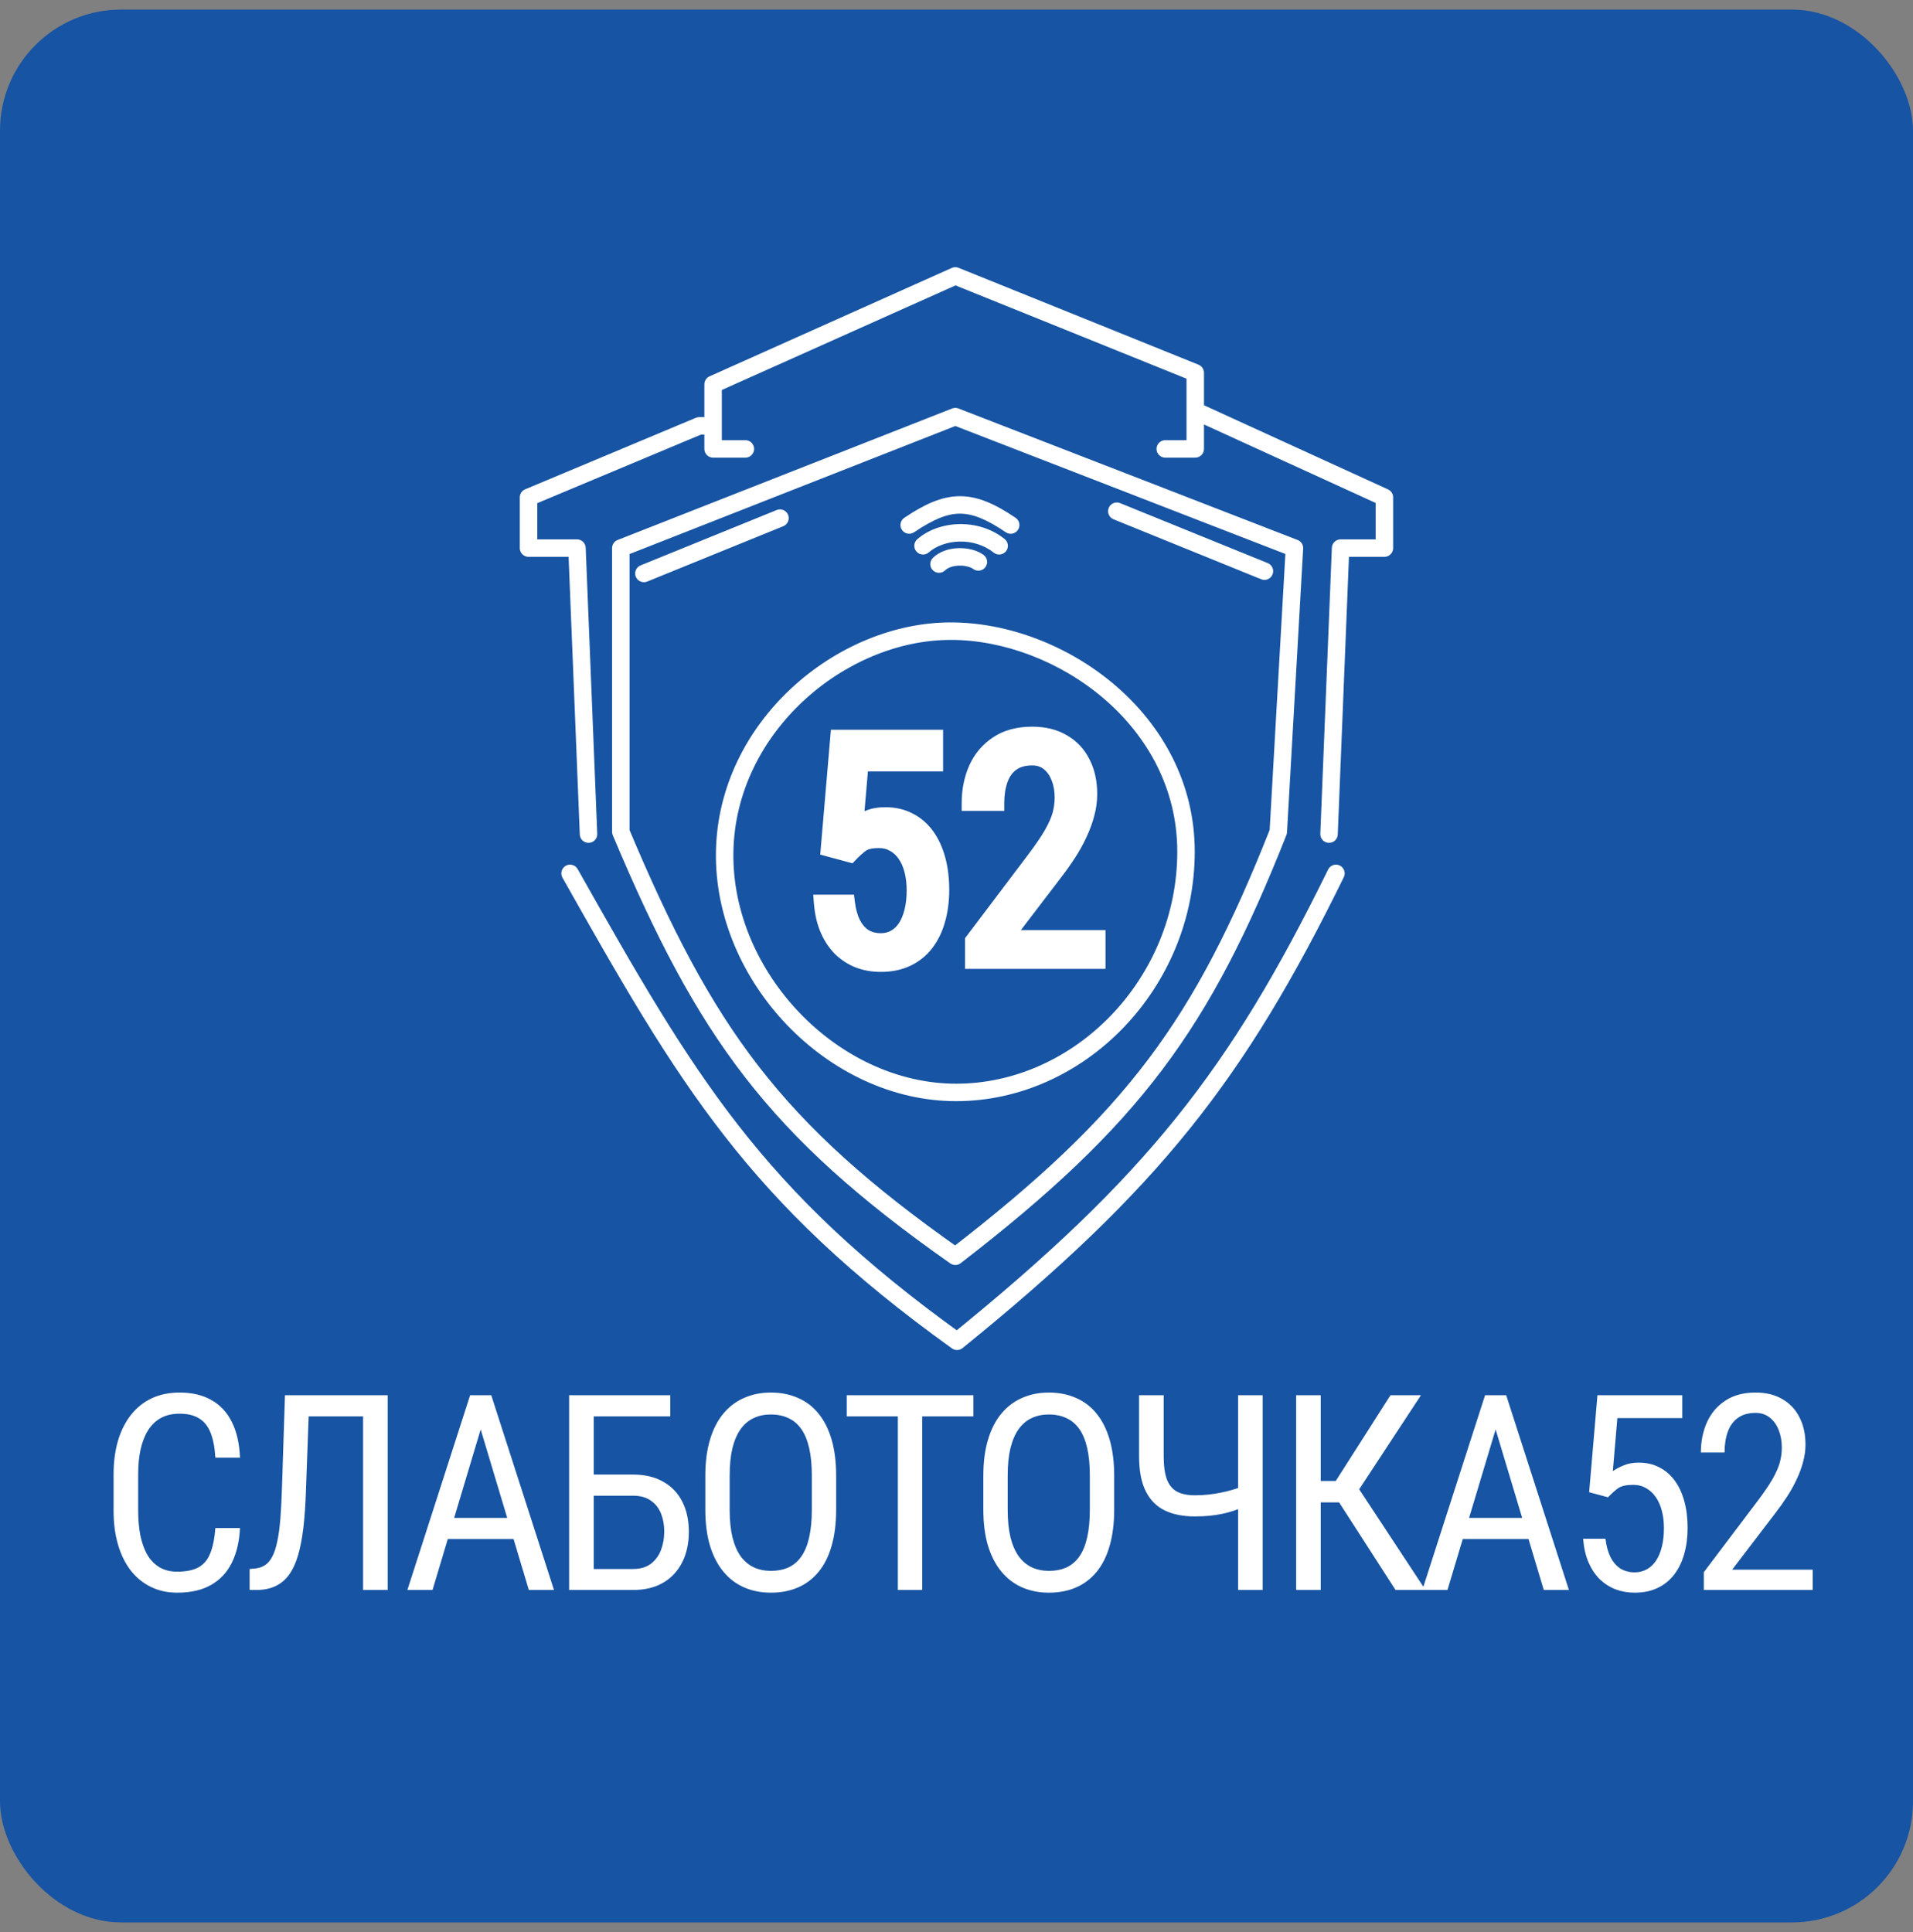 <?xml version="1.0" encoding="UTF-8"?> <svg xmlns="http://www.w3.org/2000/svg" width="100" height="101" viewBox="0 0 100 101" fill="none"><rect x="0" y="0" width="100" height="101" fill="#808080" stroke="none"/><rect y="0.5" width="100" height="100" rx="6.329" fill="#1754A3"></rect><path d="M30.308 43.625C30.318 43.877 30.531 44.073 30.783 44.063C31.035 44.053 31.231 43.841 31.22 43.589L30.308 43.625ZM30.161 28.654L30.617 28.635C30.608 28.39 30.406 28.197 30.161 28.197V28.654ZM27.629 28.654H27.172C27.172 28.906 27.377 29.11 27.629 29.11V28.654ZM27.629 26.001L27.453 25.58C27.283 25.651 27.172 25.817 27.172 26.001H27.629ZM36.553 22.262V21.806C36.492 21.806 36.432 21.818 36.376 21.841L36.553 22.262ZM37.276 23.468H36.82C36.82 23.72 37.024 23.925 37.276 23.925V23.468ZM38.965 23.925C39.217 23.925 39.421 23.72 39.421 23.468C39.421 23.216 39.217 23.012 38.965 23.012V23.925ZM37.276 20.092L37.09 19.675C36.925 19.748 36.82 19.912 36.82 20.092H37.276ZM49.938 14.424L50.109 14.001C49.994 13.954 49.865 13.956 49.752 14.007L49.938 14.424ZM62.48 19.489H62.937C62.937 19.303 62.824 19.135 62.651 19.065L62.48 19.489ZM62.48 23.468V23.925C62.732 23.925 62.937 23.72 62.937 23.468H62.48ZM60.912 23.012C60.66 23.012 60.456 23.216 60.456 23.468C60.456 23.72 60.66 23.925 60.912 23.925V23.012ZM72.368 26.001H72.825C72.825 25.822 72.721 25.66 72.558 25.585L72.368 26.001ZM72.368 28.654V29.11C72.621 29.11 72.825 28.906 72.825 28.654H72.368ZM70.077 28.654V28.197C69.832 28.197 69.631 28.39 69.621 28.635L70.077 28.654ZM69.018 43.589C69.008 43.841 69.204 44.053 69.456 44.063C69.708 44.073 69.92 43.877 69.93 43.625L69.018 43.589ZM70.246 45.858C70.357 45.632 70.263 45.358 70.037 45.247C69.811 45.136 69.537 45.23 69.426 45.456L70.246 45.858ZM50.028 70.12L49.762 70.491C49.929 70.611 50.156 70.604 50.316 70.475L50.028 70.12ZM30.197 45.433C30.073 45.213 29.795 45.136 29.576 45.259C29.356 45.383 29.278 45.662 29.402 45.881L30.197 45.433ZM49.938 21.78L50.103 21.354C49.997 21.313 49.878 21.313 49.771 21.355L49.938 21.78ZM32.453 28.654L32.286 28.229C32.111 28.297 31.996 28.466 31.996 28.654H32.453ZM32.453 43.486H31.996C31.996 43.547 32.008 43.608 32.032 43.663L32.453 43.486ZM49.938 65.675L49.676 66.049C49.84 66.164 50.059 66.159 50.217 66.037L49.938 65.675ZM66.821 43.486L67.246 43.654C67.264 43.609 67.274 43.561 67.277 43.512L66.821 43.486ZM67.665 28.654L68.121 28.68C68.132 28.482 68.015 28.3 67.83 28.228L67.665 28.654ZM33.486 29.557C33.253 29.652 33.141 29.919 33.236 30.152C33.331 30.386 33.597 30.498 33.831 30.403L33.486 29.557ZM40.945 27.509C41.179 27.414 41.291 27.148 41.196 26.914C41.101 26.68 40.835 26.568 40.601 26.663L40.945 27.509ZM58.552 26.301C58.318 26.206 58.052 26.319 57.957 26.552C57.862 26.786 57.974 27.052 58.208 27.147L58.552 26.301ZM65.926 30.282C66.159 30.377 66.426 30.265 66.521 30.031C66.616 29.798 66.503 29.532 66.269 29.437L65.926 30.282ZM48.768 29.162C48.587 29.337 48.583 29.626 48.758 29.807C48.934 29.988 49.223 29.992 49.404 29.817L48.768 29.162ZM50.871 29.743C51.073 29.894 51.359 29.852 51.51 29.651C51.661 29.449 51.62 29.163 51.418 29.012L50.871 29.743ZM47.949 28.19C47.76 28.356 47.74 28.644 47.907 28.834C48.073 29.024 48.361 29.043 48.551 28.877L47.949 28.19ZM51.944 28.89C52.141 29.047 52.429 29.015 52.586 28.819C52.744 28.622 52.712 28.334 52.515 28.177L51.944 28.89ZM47.272 27.069C47.063 27.209 47.007 27.493 47.148 27.702C47.288 27.911 47.572 27.967 47.781 27.827L47.272 27.069ZM52.576 27.825C52.785 27.967 53.069 27.913 53.21 27.704C53.352 27.495 53.298 27.212 53.089 27.07L52.576 27.825ZM37.881 44.52L38.338 44.528L37.881 44.52ZM31.22 43.589L30.617 28.635L29.705 28.672L30.308 43.625L31.22 43.589ZM30.161 28.197H27.629V29.11H30.161V28.197ZM28.085 28.654V26.001H27.172V28.654H28.085ZM27.805 26.422L36.729 22.683L36.376 21.841L27.453 25.58L27.805 26.422ZM36.553 22.719H37.276V21.806H36.553V22.719ZM36.82 22.262V23.468H37.733V22.262H36.82ZM37.276 23.925H38.965V23.012H37.276V23.925ZM37.733 22.262V20.092H36.82V22.262H37.733ZM37.463 20.508L50.125 14.841L49.752 14.007L37.09 19.675L37.463 20.508ZM49.767 14.847L62.309 19.912L62.651 19.065L50.109 14.001L49.767 14.847ZM62.48 23.012H60.912V23.925H62.48V23.012ZM62.023 19.489V21.479H62.937V19.489H62.023ZM62.023 21.479V23.468H62.937V21.479H62.023ZM62.29 21.894L72.179 26.416L72.558 25.585L62.67 21.063L62.29 21.894ZM71.912 26.001V28.654H72.825V26.001H71.912ZM72.368 28.197H70.077V29.11H72.368V28.197ZM69.621 28.635L69.018 43.589L69.93 43.625L70.533 28.672L69.621 28.635ZM69.426 45.456C64.291 55.926 59.93 61.51 49.741 69.765L50.316 70.475C60.603 62.139 65.05 56.452 70.246 45.858L69.426 45.456ZM50.294 69.749C39.79 62.203 36.318 56.296 30.197 45.433L29.402 45.881C35.54 56.775 39.092 62.825 49.762 70.491L50.294 69.749ZM49.771 21.355L32.286 28.229L32.62 29.078L50.105 22.205L49.771 21.355ZM31.996 28.654V43.486H32.909V28.654H31.996ZM32.032 43.663C34.243 48.919 36.259 52.842 38.928 56.291C41.598 59.743 44.906 62.7 49.676 66.049L50.201 65.302C45.476 61.985 42.246 59.088 39.65 55.733C37.052 52.375 35.072 48.536 32.873 43.309L32.032 43.663ZM50.217 66.037C54.902 62.424 58.163 59.36 60.755 55.924C63.346 52.486 65.251 48.697 67.246 43.654L66.397 43.319C64.417 48.322 62.548 52.028 60.026 55.374C57.502 58.721 54.31 61.728 49.66 65.314L50.217 66.037ZM67.277 43.512L68.121 28.68L67.21 28.628L66.365 43.461L67.277 43.512ZM67.83 28.228L50.103 21.354L49.773 22.206L67.5 29.079L67.83 28.228ZM33.831 30.403L40.945 27.509L40.601 26.663L33.486 29.557L33.831 30.403ZM58.208 27.147L65.926 30.282L66.269 29.437L58.552 26.301L58.208 27.147ZM49.404 29.817C49.554 29.671 49.824 29.575 50.148 29.569C50.476 29.563 50.748 29.651 50.871 29.743L51.418 29.012C51.08 28.759 50.586 28.648 50.131 28.656C49.673 28.664 49.143 28.797 48.768 29.162L49.404 29.817ZM48.551 28.877C49.348 28.179 50.91 28.063 51.944 28.89L52.515 28.177C51.137 27.075 49.081 27.199 47.949 28.19L48.551 28.877ZM47.781 27.827C48.782 27.154 49.489 26.859 50.159 26.853C50.826 26.847 51.547 27.126 52.576 27.825L53.089 27.07C52.009 26.337 51.098 25.931 50.15 25.94C49.205 25.949 48.313 26.37 47.272 27.069L47.781 27.827ZM49.701 33.452C52.45 33.452 55.42 34.567 57.701 36.52C59.976 38.468 61.541 41.23 61.541 44.52H62.454C62.454 40.919 60.736 37.917 58.295 35.826C55.859 33.74 52.681 32.538 49.701 32.538V33.452ZM61.541 44.52C61.541 51.175 56.159 56.653 49.98 56.653V57.566C56.696 57.566 62.454 51.646 62.454 44.52H61.541ZM49.98 56.653C43.799 56.653 38.222 50.818 38.338 44.528L37.425 44.511C37.3 51.291 43.268 57.566 49.98 57.566V56.653ZM38.338 44.528C38.452 38.266 44.195 33.452 49.701 33.452V32.538C43.746 32.538 37.55 37.704 37.425 44.511L38.338 44.528Z" fill="white"></path><mask id="path-3-outside-1_117_61" maskUnits="userSpaceOnUse" x="41.779" y="37.248" width="17" height="14" fill="black"><rect fill="white" x="41.779" y="37.248" width="17" height="14"></rect><path d="M44.438 44.681L43.306 44.376L43.804 38.551H48.897V39.925H45.001L44.727 43.106C44.91 42.983 45.129 42.868 45.386 42.761C45.643 42.654 45.943 42.6 46.286 42.6C46.747 42.6 47.156 42.694 47.515 42.881C47.879 43.063 48.187 43.326 48.439 43.669C48.691 44.011 48.883 44.424 49.017 44.906C49.151 45.388 49.218 45.926 49.218 46.521C49.218 47.083 49.151 47.6 49.017 48.071C48.889 48.542 48.691 48.955 48.423 49.308C48.16 49.656 47.828 49.927 47.427 50.12C47.03 50.312 46.567 50.409 46.037 50.409C45.641 50.409 45.266 50.344 44.912 50.216C44.559 50.082 44.24 49.881 43.956 49.613C43.678 49.34 43.45 49.003 43.273 48.601C43.097 48.194 42.987 47.718 42.944 47.171H44.286C44.339 47.61 44.441 47.98 44.591 48.28C44.746 48.58 44.944 48.807 45.185 48.963C45.432 49.113 45.716 49.188 46.037 49.188C46.31 49.188 46.556 49.126 46.776 49.003C46.996 48.88 47.18 48.703 47.33 48.473C47.48 48.242 47.596 47.964 47.676 47.637C47.756 47.31 47.796 46.944 47.796 46.537C47.796 46.167 47.756 45.824 47.676 45.508C47.596 45.192 47.475 44.917 47.314 44.681C47.154 44.445 46.958 44.263 46.728 44.135C46.503 44.001 46.24 43.934 45.941 43.934C45.539 43.934 45.242 44.001 45.049 44.135C44.861 44.269 44.658 44.451 44.438 44.681ZM57.388 49.027V50.248H50.849V49.18L54.07 44.914C54.467 44.389 54.769 43.944 54.978 43.58C55.187 43.211 55.332 42.881 55.412 42.592C55.492 42.298 55.532 41.998 55.532 41.693C55.532 41.307 55.471 40.959 55.348 40.648C55.224 40.332 55.045 40.081 54.809 39.893C54.574 39.706 54.29 39.612 53.958 39.612C53.524 39.612 53.168 39.714 52.889 39.917C52.616 40.115 52.416 40.394 52.287 40.753C52.158 41.111 52.094 41.524 52.094 41.99H50.672C50.672 41.331 50.793 40.728 51.034 40.182C51.28 39.636 51.647 39.202 52.134 38.881C52.622 38.554 53.23 38.391 53.958 38.391C54.584 38.391 55.12 38.522 55.565 38.784C56.014 39.041 56.357 39.406 56.593 39.877C56.834 40.343 56.954 40.889 56.954 41.516C56.954 41.858 56.906 42.207 56.81 42.56C56.719 42.908 56.59 43.256 56.424 43.605C56.264 43.953 56.073 44.295 55.854 44.633C55.634 44.97 55.398 45.302 55.147 45.629L52.552 49.027H57.388Z"></path></mask><path d="M44.438 44.681L43.306 44.376L43.804 38.551H48.897V39.925H45.001L44.727 43.106C44.91 42.983 45.129 42.868 45.386 42.761C45.643 42.654 45.943 42.6 46.286 42.6C46.747 42.6 47.156 42.694 47.515 42.881C47.879 43.063 48.187 43.326 48.439 43.669C48.691 44.011 48.883 44.424 49.017 44.906C49.151 45.388 49.218 45.926 49.218 46.521C49.218 47.083 49.151 47.6 49.017 48.071C48.889 48.542 48.691 48.955 48.423 49.308C48.16 49.656 47.828 49.927 47.427 50.12C47.03 50.312 46.567 50.409 46.037 50.409C45.641 50.409 45.266 50.344 44.912 50.216C44.559 50.082 44.24 49.881 43.956 49.613C43.678 49.34 43.45 49.003 43.273 48.601C43.097 48.194 42.987 47.718 42.944 47.171H44.286C44.339 47.61 44.441 47.98 44.591 48.28C44.746 48.58 44.944 48.807 45.185 48.963C45.432 49.113 45.716 49.188 46.037 49.188C46.31 49.188 46.556 49.126 46.776 49.003C46.996 48.88 47.18 48.703 47.33 48.473C47.48 48.242 47.596 47.964 47.676 47.637C47.756 47.31 47.796 46.944 47.796 46.537C47.796 46.167 47.756 45.824 47.676 45.508C47.596 45.192 47.475 44.917 47.314 44.681C47.154 44.445 46.958 44.263 46.728 44.135C46.503 44.001 46.24 43.934 45.941 43.934C45.539 43.934 45.242 44.001 45.049 44.135C44.861 44.269 44.658 44.451 44.438 44.681ZM57.388 49.027V50.248H50.849V49.18L54.07 44.914C54.467 44.389 54.769 43.944 54.978 43.58C55.187 43.211 55.332 42.881 55.412 42.592C55.492 42.298 55.532 41.998 55.532 41.693C55.532 41.307 55.471 40.959 55.348 40.648C55.224 40.332 55.045 40.081 54.809 39.893C54.574 39.706 54.29 39.612 53.958 39.612C53.524 39.612 53.168 39.714 52.889 39.917C52.616 40.115 52.416 40.394 52.287 40.753C52.158 41.111 52.094 41.524 52.094 41.99H50.672C50.672 41.331 50.793 40.728 51.034 40.182C51.28 39.636 51.647 39.202 52.134 38.881C52.622 38.554 53.23 38.391 53.958 38.391C54.584 38.391 55.12 38.522 55.565 38.784C56.014 39.041 56.357 39.406 56.593 39.877C56.834 40.343 56.954 40.889 56.954 41.516C56.954 41.858 56.906 42.207 56.81 42.56C56.719 42.908 56.59 43.256 56.424 43.605C56.264 43.953 56.073 44.295 55.854 44.633C55.634 44.97 55.398 45.302 55.147 45.629L52.552 49.027H57.388Z" fill="white"></path><path d="M44.438 44.681L44.334 45.069L44.564 45.131L44.729 44.958L44.438 44.681ZM43.306 44.376L42.905 44.341L42.877 44.676L43.201 44.764L43.306 44.376ZM43.804 38.551V38.15H43.435L43.403 38.517L43.804 38.551ZM48.897 38.551H49.299V38.15H48.897V38.551ZM48.897 39.925V40.327H49.299V39.925H48.897ZM45.001 39.925V39.523H44.632L44.6 39.891L45.001 39.925ZM44.727 43.106L44.327 43.072L44.255 43.911L44.953 43.439L44.727 43.106ZM47.515 42.881L47.329 43.238L47.336 43.241L47.515 42.881ZM49.017 48.071L48.631 47.961L48.63 47.965L49.017 48.071ZM48.423 49.308L48.103 49.066L48.102 49.066L48.423 49.308ZM47.427 50.12L47.253 49.757L47.251 49.758L47.427 50.12ZM44.912 50.216L44.77 50.592L44.775 50.593L44.912 50.216ZM43.956 49.613L43.675 49.9L43.681 49.906L43.956 49.613ZM43.273 48.601L42.905 48.761L42.906 48.763L43.273 48.601ZM42.944 47.171V46.77H42.51L42.544 47.203L42.944 47.171ZM44.286 47.171L44.684 47.123L44.641 46.77H44.286V47.171ZM44.591 48.28L44.232 48.46L44.234 48.465L44.591 48.28ZM45.185 48.963L44.968 49.3L44.977 49.306L45.185 48.963ZM46.728 44.135L46.522 44.48L46.532 44.486L46.728 44.135ZM45.049 44.135L44.82 43.805L44.815 43.808L45.049 44.135ZM44.543 44.293L43.41 43.988L43.201 44.764L44.334 45.069L44.543 44.293ZM43.706 44.41L44.204 38.586L43.403 38.517L42.905 44.341L43.706 44.41ZM43.804 38.953H48.897V38.15H43.804V38.953ZM48.495 38.551V39.925H49.299V38.551H48.495ZM48.897 39.523H45.001V40.327H48.897V39.523ZM44.6 39.891L44.327 43.072L45.128 43.141L45.401 39.959L44.6 39.891ZM44.953 43.439C45.108 43.334 45.302 43.231 45.541 43.132L45.232 42.39C44.956 42.505 44.712 42.632 44.502 42.774L44.953 43.439ZM45.541 43.132C45.739 43.049 45.984 43.002 46.286 43.002V42.199C45.902 42.199 45.548 42.258 45.232 42.39L45.541 43.132ZM46.286 43.002C46.691 43.002 47.035 43.084 47.329 43.237L47.701 42.525C47.277 42.304 46.802 42.199 46.286 42.199V43.002ZM47.336 43.241C47.64 43.393 47.899 43.613 48.115 43.907L48.763 43.431C48.475 43.039 48.118 42.734 47.695 42.522L47.336 43.241ZM48.115 43.907C48.334 44.204 48.507 44.57 48.63 45.013L49.404 44.798C49.26 44.278 49.048 43.819 48.763 43.431L48.115 43.907ZM48.63 45.013C48.753 45.455 48.816 45.956 48.816 46.521H49.62C49.62 45.896 49.55 45.321 49.404 44.798L48.63 45.013ZM48.816 46.521C48.816 47.051 48.753 47.531 48.631 47.961L49.404 48.181C49.549 47.669 49.62 47.115 49.62 46.521H48.816ZM48.63 47.965C48.513 48.392 48.336 48.757 48.103 49.066L48.743 49.551C49.045 49.152 49.264 48.693 49.405 48.177L48.63 47.965ZM48.102 49.066C47.879 49.362 47.598 49.592 47.253 49.757L47.601 50.482C48.059 50.262 48.442 49.95 48.744 49.55L48.102 49.066ZM47.251 49.758C46.919 49.919 46.519 50.007 46.037 50.007V50.81C46.616 50.81 47.141 50.705 47.602 50.481L47.251 49.758ZM46.037 50.007C45.685 50.007 45.357 49.95 45.05 49.838L44.775 50.593C45.175 50.739 45.596 50.81 46.037 50.81V50.007ZM45.055 49.84C44.752 49.726 44.479 49.554 44.232 49.321L43.681 49.906C44.002 50.209 44.365 50.438 44.77 50.592L45.055 49.84ZM44.238 49.327C44 49.093 43.8 48.8 43.641 48.439L42.906 48.763C43.1 49.206 43.356 49.587 43.675 49.9L44.238 49.327ZM43.642 48.441C43.487 48.083 43.385 47.652 43.345 47.14L42.544 47.203C42.589 47.783 42.707 48.305 42.905 48.761L43.642 48.441ZM42.944 47.573H44.286V46.77H42.944V47.573ZM43.887 47.22C43.944 47.691 44.056 48.108 44.232 48.459L44.95 48.1C44.826 47.852 44.734 47.53 44.684 47.123L43.887 47.22ZM44.234 48.465C44.416 48.816 44.658 49.101 44.968 49.3L45.403 48.625C45.231 48.514 45.077 48.344 44.948 48.095L44.234 48.465ZM44.977 49.306C45.293 49.498 45.651 49.589 46.037 49.589V48.786C45.781 48.786 45.571 48.727 45.394 48.62L44.977 49.306ZM46.037 49.589C46.373 49.589 46.688 49.513 46.973 49.353L46.58 48.653C46.425 48.739 46.247 48.786 46.037 48.786V49.589ZM46.973 49.353C47.254 49.196 47.485 48.971 47.667 48.692L46.994 48.254C46.876 48.434 46.737 48.564 46.58 48.653L46.973 49.353ZM47.667 48.692C47.846 48.416 47.977 48.094 48.066 47.733L47.286 47.541C47.214 47.834 47.114 48.068 46.994 48.254L47.667 48.692ZM48.066 47.733C48.155 47.369 48.198 46.969 48.198 46.537H47.395C47.395 46.918 47.357 47.252 47.286 47.541L48.066 47.733ZM48.198 46.537C48.198 46.138 48.155 45.762 48.065 45.409L47.286 45.607C47.358 45.887 47.395 46.196 47.395 46.537H48.198ZM48.065 45.409C47.975 45.054 47.837 44.734 47.646 44.455L46.982 44.907C47.113 45.099 47.216 45.33 47.286 45.607L48.065 45.409ZM47.646 44.455C47.453 44.172 47.213 43.945 46.924 43.784L46.532 44.486C46.704 44.581 46.854 44.719 46.982 44.907L47.646 44.455ZM46.933 43.789C46.638 43.613 46.302 43.532 45.941 43.532V44.336C46.179 44.336 46.368 44.388 46.522 44.48L46.933 43.789ZM45.941 43.532C45.509 43.532 45.113 43.601 44.82 43.805L45.278 44.465C45.371 44.4 45.569 44.336 45.941 44.336V43.532ZM44.815 43.808C44.601 43.961 44.379 44.161 44.148 44.404L44.729 44.958C44.937 44.74 45.122 44.576 45.282 44.462L44.815 43.808ZM57.388 49.027H57.79V48.625H57.388V49.027ZM57.388 50.248V50.65H57.79V50.248H57.388ZM50.849 50.248H50.447V50.65H50.849V50.248ZM50.849 49.18L50.528 48.938L50.447 49.045V49.18H50.849ZM54.07 44.914L54.391 45.156L54.391 45.156L54.07 44.914ZM54.978 43.58L55.327 43.78L55.328 43.778L54.978 43.58ZM55.412 42.592L55.799 42.7L55.8 42.698L55.412 42.592ZM55.348 40.648L54.973 40.794L54.974 40.796L55.348 40.648ZM52.889 39.917L53.125 40.242L53.127 40.242L52.889 39.917ZM52.094 41.99V42.392H52.496V41.99H52.094ZM50.672 41.99H50.27V42.392H50.672V41.99ZM51.034 40.182L50.667 40.017L50.666 40.02L51.034 40.182ZM52.134 38.881L52.355 39.216L52.358 39.215L52.134 38.881ZM55.565 38.784L55.36 39.13L55.365 39.133L55.565 38.784ZM56.593 39.877L56.233 40.057L56.236 40.062L56.593 39.877ZM56.81 42.56L56.422 42.454L56.421 42.459L56.81 42.56ZM56.424 43.605L56.062 43.431L56.059 43.436L56.424 43.605ZM55.147 45.629L54.829 45.384L54.828 45.385L55.147 45.629ZM52.552 49.027L52.233 48.783L51.74 49.429H52.552V49.027ZM56.986 49.027V50.248H57.79V49.027H56.986ZM57.388 49.846H50.849V50.65H57.388V49.846ZM51.251 50.248V49.18H50.447V50.248H51.251ZM51.17 49.422L54.391 45.156L53.75 44.672L50.528 48.938L51.17 49.422ZM54.391 45.156C54.792 44.624 55.106 44.165 55.327 43.78L54.63 43.38C54.432 43.724 54.141 44.154 53.75 44.672L54.391 45.156ZM55.328 43.778C55.547 43.391 55.707 43.03 55.799 42.7L55.025 42.485C54.956 42.733 54.827 43.031 54.628 43.383L55.328 43.778ZM55.8 42.698C55.889 42.369 55.934 42.033 55.934 41.693H55.131C55.131 41.962 55.095 42.226 55.024 42.486L55.8 42.698ZM55.934 41.693C55.934 41.264 55.866 40.864 55.721 40.5L54.974 40.796C55.076 41.053 55.131 41.35 55.131 41.693H55.934ZM55.722 40.502C55.576 40.129 55.358 39.816 55.059 39.579L54.559 40.207C54.733 40.345 54.873 40.536 54.973 40.794L55.722 40.502ZM55.059 39.579C54.745 39.329 54.371 39.21 53.958 39.21V40.014C54.209 40.014 54.402 40.082 54.559 40.207L55.059 39.579ZM53.958 39.21C53.461 39.21 53.016 39.327 52.652 39.593L53.127 40.242C53.32 40.1 53.587 40.014 53.958 40.014V39.21ZM52.654 39.592C52.307 39.844 52.061 40.192 51.909 40.617L52.665 40.888C52.77 40.595 52.926 40.387 53.125 40.242L52.654 39.592ZM51.909 40.617C51.762 41.028 51.692 41.488 51.692 41.99H52.496C52.496 41.56 52.555 41.195 52.665 40.888L51.909 40.617ZM52.094 41.588H50.672V42.392H52.094V41.588ZM51.074 41.99C51.074 41.381 51.185 40.834 51.401 40.344L50.666 40.02C50.4 40.623 50.27 41.281 50.27 41.99H51.074ZM51.4 40.347C51.616 39.868 51.933 39.495 52.355 39.216L51.913 38.545C51.361 38.91 50.944 39.403 50.667 40.017L51.4 40.347ZM52.358 39.215C52.765 38.942 53.29 38.792 53.958 38.792V37.989C53.169 37.989 52.478 38.166 51.911 38.547L52.358 39.215ZM53.958 38.792C54.528 38.792 54.99 38.912 55.36 39.13L55.769 38.438C55.25 38.132 54.641 37.989 53.958 37.989V38.792ZM55.365 39.133C55.745 39.35 56.033 39.655 56.233 40.057L56.952 39.697C56.682 39.156 56.284 38.733 55.764 38.436L55.365 39.133ZM56.236 40.062C56.442 40.46 56.553 40.941 56.553 41.516H57.356C57.356 40.837 57.225 40.225 56.95 39.692L56.236 40.062ZM56.553 41.516C56.553 41.821 56.51 42.133 56.422 42.454L57.197 42.666C57.303 42.28 57.356 41.897 57.356 41.516H56.553ZM56.421 42.459C56.337 42.78 56.217 43.105 56.062 43.431L56.787 43.777C56.963 43.408 57.1 43.036 57.198 42.662L56.421 42.459ZM56.059 43.436C55.907 43.766 55.727 44.092 55.517 44.414L56.191 44.852C56.42 44.499 56.62 44.139 56.789 43.773L56.059 43.436ZM55.517 44.414C55.303 44.742 55.074 45.065 54.829 45.384L55.465 45.874C55.723 45.539 55.965 45.198 56.191 44.852L55.517 44.414ZM54.828 45.385L52.233 48.783L52.871 49.271L55.466 45.873L54.828 45.385ZM52.552 49.429H57.388V48.625H52.552V49.429Z" fill="white" mask="url(#path-3-outside-1_117_61)"></path><path d="M11.258 79.883H12.545C12.513 80.582 12.37 81.186 12.119 81.695C11.872 82.198 11.51 82.585 11.035 82.855C10.564 83.126 9.974 83.261 9.265 83.261C8.757 83.261 8.298 83.161 7.888 82.96C7.478 82.76 7.126 82.473 6.832 82.1C6.543 81.722 6.321 81.27 6.167 80.743C6.014 80.217 5.937 79.624 5.937 78.967V77.086C5.937 76.433 6.014 75.843 6.167 75.317C6.326 74.79 6.552 74.34 6.846 73.967C7.144 73.589 7.505 73.3 7.93 73.1C8.359 72.899 8.844 72.799 9.384 72.799C10.046 72.799 10.606 72.932 11.063 73.198C11.524 73.459 11.879 73.843 12.126 74.352C12.377 74.855 12.517 75.473 12.545 76.205H11.258C11.226 75.669 11.142 75.233 11.007 74.897C10.872 74.557 10.671 74.307 10.405 74.149C10.144 73.986 9.804 73.904 9.384 73.904C9.011 73.904 8.687 73.979 8.412 74.128C8.142 74.277 7.918 74.491 7.741 74.771C7.568 75.046 7.438 75.38 7.349 75.771C7.265 76.158 7.223 76.592 7.223 77.072V78.967C7.223 79.415 7.258 79.832 7.328 80.219C7.403 80.606 7.519 80.946 7.678 81.24C7.841 81.529 8.053 81.755 8.314 81.918C8.575 82.081 8.892 82.163 9.265 82.163C9.736 82.163 10.109 82.086 10.384 81.932C10.659 81.778 10.862 81.534 10.993 81.198C11.128 80.862 11.217 80.424 11.258 79.883ZM19.134 72.939V74.044H15.329V72.939H19.134ZM20.266 72.939V83.121H18.98V72.939H20.266ZM14.896 72.939H16.175L15.993 77.925C15.97 78.643 15.926 79.284 15.861 79.848C15.795 80.408 15.702 80.895 15.581 81.31C15.46 81.72 15.301 82.06 15.105 82.331C14.91 82.597 14.669 82.795 14.385 82.925C14.105 83.056 13.772 83.121 13.385 83.121H13.049V82.023L13.294 82.002C13.509 81.984 13.693 81.925 13.847 81.827C14.005 81.725 14.136 81.571 14.238 81.366C14.345 81.161 14.432 80.895 14.497 80.569C14.567 80.242 14.62 79.844 14.658 79.373C14.695 78.897 14.723 78.342 14.742 77.708L14.896 72.939ZM25.393 73.841L22.61 83.121H21.295L24.575 72.939H25.4L25.393 73.841ZM27.645 83.121L24.861 73.841L24.848 72.939H25.68L28.96 83.121H27.645ZM27.645 79.352V80.457H22.736V79.352H27.645ZM35.037 72.939V74.044H31.037V83.121H29.75V72.939H35.037ZM30.764 77.086H33.079C33.709 77.086 34.24 77.212 34.674 77.463C35.112 77.711 35.443 78.058 35.667 78.505C35.895 78.953 36.009 79.478 36.009 80.079C36.009 80.527 35.944 80.937 35.814 81.31C35.688 81.678 35.499 82 35.247 82.275C35 82.545 34.695 82.755 34.331 82.904C33.967 83.049 33.55 83.121 33.079 83.121H29.75V72.939H31.037V82.023H33.079C33.471 82.023 33.785 81.932 34.023 81.75C34.266 81.564 34.443 81.322 34.555 81.023C34.667 80.725 34.723 80.405 34.723 80.065C34.723 79.725 34.667 79.412 34.555 79.128C34.443 78.844 34.266 78.617 34.023 78.45C33.785 78.277 33.471 78.191 33.079 78.191H30.764V77.086ZM43.709 77.149V78.918C43.709 79.636 43.63 80.268 43.472 80.813C43.318 81.354 43.092 81.806 42.793 82.17C42.495 82.534 42.136 82.806 41.716 82.988C41.297 83.17 40.824 83.261 40.297 83.261C39.789 83.261 39.325 83.17 38.905 82.988C38.486 82.806 38.124 82.534 37.821 82.17C37.518 81.806 37.283 81.354 37.115 80.813C36.952 80.268 36.87 79.636 36.87 78.918V77.149C36.87 76.431 36.952 75.802 37.115 75.261C37.278 74.715 37.511 74.261 37.814 73.897C38.117 73.533 38.478 73.261 38.898 73.079C39.318 72.892 39.782 72.799 40.29 72.799C40.817 72.799 41.29 72.892 41.709 73.079C42.134 73.261 42.493 73.533 42.786 73.897C43.085 74.261 43.313 74.715 43.472 75.261C43.63 75.802 43.709 76.431 43.709 77.149ZM42.437 78.918V77.135C42.437 76.575 42.39 76.095 42.297 75.694C42.204 75.289 42.066 74.958 41.884 74.701C41.702 74.445 41.479 74.256 41.213 74.135C40.947 74.009 40.639 73.946 40.29 73.946C39.959 73.946 39.66 74.009 39.395 74.135C39.134 74.256 38.91 74.445 38.723 74.701C38.537 74.958 38.392 75.289 38.29 75.694C38.192 76.095 38.143 76.575 38.143 77.135V78.918C38.143 79.482 38.192 79.967 38.29 80.373C38.392 80.774 38.537 81.105 38.723 81.366C38.914 81.622 39.143 81.813 39.409 81.939C39.674 82.06 39.97 82.121 40.297 82.121C40.647 82.121 40.954 82.06 41.22 81.939C41.49 81.813 41.714 81.622 41.891 81.366C42.073 81.105 42.208 80.774 42.297 80.373C42.39 79.967 42.437 79.482 42.437 78.918ZM48.207 72.939V83.121H46.934V72.939H48.207ZM50.885 72.939V74.044H44.263V72.939H50.885ZM58.243 77.149V78.918C58.243 79.636 58.163 80.268 58.005 80.813C57.851 81.354 57.625 81.806 57.327 82.17C57.028 82.534 56.669 82.806 56.25 82.988C55.83 83.17 55.357 83.261 54.83 83.261C54.322 83.261 53.858 83.17 53.438 82.988C53.019 82.806 52.657 82.534 52.354 82.17C52.051 81.806 51.816 81.354 51.648 80.813C51.485 80.268 51.403 79.636 51.403 78.918V77.149C51.403 76.431 51.485 75.802 51.648 75.261C51.811 74.715 52.044 74.261 52.347 73.897C52.65 73.533 53.012 73.261 53.431 73.079C53.851 72.892 54.315 72.799 54.823 72.799C55.35 72.799 55.823 72.892 56.243 73.079C56.667 73.261 57.026 73.533 57.319 73.897C57.618 74.261 57.846 74.715 58.005 75.261C58.163 75.802 58.243 76.431 58.243 77.149ZM56.97 78.918V77.135C56.97 76.575 56.923 76.095 56.83 75.694C56.737 75.289 56.599 74.958 56.417 74.701C56.236 74.445 56.012 74.256 55.746 74.135C55.48 74.009 55.173 73.946 54.823 73.946C54.492 73.946 54.194 74.009 53.928 74.135C53.667 74.256 53.443 74.445 53.256 74.701C53.07 74.958 52.925 75.289 52.823 75.694C52.725 76.095 52.676 76.575 52.676 77.135V78.918C52.676 79.482 52.725 79.967 52.823 80.373C52.925 80.774 53.07 81.105 53.256 81.366C53.448 81.622 53.676 81.813 53.942 81.939C54.208 82.06 54.504 82.121 54.83 82.121C55.18 82.121 55.487 82.06 55.753 81.939C56.023 81.813 56.247 81.622 56.424 81.366C56.606 81.105 56.741 80.774 56.83 80.373C56.923 79.967 56.97 79.482 56.97 78.918ZM59.544 72.939H60.831V76.121C60.831 76.648 60.889 77.06 61.005 77.359C61.127 77.657 61.306 77.867 61.544 77.988C61.786 78.109 62.09 78.17 62.453 78.17C62.691 78.17 62.922 78.158 63.145 78.135C63.369 78.112 63.586 78.079 63.796 78.037C64.01 77.995 64.22 77.944 64.425 77.883C64.63 77.823 64.831 77.757 65.027 77.687V78.792C64.835 78.862 64.647 78.927 64.46 78.988C64.274 79.049 64.08 79.1 63.88 79.142C63.679 79.184 63.462 79.216 63.229 79.24C63.001 79.263 62.742 79.275 62.453 79.275C61.847 79.275 61.327 79.172 60.894 78.967C60.46 78.757 60.127 78.422 59.894 77.96C59.66 77.499 59.544 76.885 59.544 76.121V72.939ZM64.719 72.939H66.006V83.121H64.719V72.939ZM69.041 72.939V83.121H67.755V72.939H69.041ZM74.279 72.939L70.601 78.54H68.531L68.314 77.422H69.825L72.685 72.939H74.279ZM72.951 83.121L69.888 78.366L70.608 77.184L74.517 83.121H72.951ZM78.448 73.841L75.665 83.121H74.35L77.63 72.939H78.455L78.448 73.841ZM80.7 83.121L77.916 73.841L77.902 72.939H78.735L82.014 83.121H80.7ZM80.7 79.352V80.457H75.79V79.352H80.7ZM84.057 78.275L83.071 78.009L83.504 72.939H87.938V74.135H84.546L84.309 76.904C84.467 76.797 84.658 76.697 84.882 76.603C85.106 76.51 85.367 76.463 85.665 76.463C86.066 76.463 86.423 76.545 86.735 76.708C87.052 76.867 87.32 77.095 87.54 77.394C87.759 77.692 87.927 78.051 88.043 78.471C88.16 78.89 88.218 79.359 88.218 79.876C88.218 80.366 88.16 80.816 88.043 81.226C87.931 81.636 87.759 81.995 87.526 82.303C87.297 82.606 87.008 82.841 86.659 83.009C86.314 83.177 85.91 83.261 85.449 83.261C85.104 83.261 84.777 83.205 84.47 83.093C84.162 82.977 83.885 82.802 83.637 82.569C83.395 82.331 83.197 82.037 83.043 81.688C82.889 81.333 82.794 80.918 82.756 80.443H83.924C83.971 80.825 84.059 81.147 84.19 81.408C84.325 81.669 84.498 81.867 84.707 82.002C84.922 82.133 85.169 82.198 85.449 82.198C85.686 82.198 85.901 82.144 86.092 82.037C86.283 81.93 86.444 81.776 86.575 81.576C86.705 81.375 86.805 81.133 86.875 80.848C86.945 80.564 86.98 80.245 86.98 79.89C86.98 79.569 86.945 79.27 86.875 78.995C86.805 78.72 86.701 78.48 86.561 78.275C86.421 78.07 86.251 77.911 86.05 77.799C85.854 77.683 85.626 77.624 85.365 77.624C85.015 77.624 84.756 77.683 84.588 77.799C84.425 77.916 84.248 78.074 84.057 78.275ZM94.757 82.058V83.121H89.065V82.191L91.869 78.478C92.214 78.021 92.477 77.634 92.659 77.317C92.841 76.995 92.967 76.708 93.037 76.457C93.107 76.2 93.142 75.939 93.142 75.673C93.142 75.338 93.088 75.035 92.981 74.764C92.874 74.489 92.718 74.27 92.512 74.107C92.307 73.944 92.06 73.862 91.771 73.862C91.394 73.862 91.084 73.951 90.841 74.128C90.603 74.3 90.428 74.543 90.317 74.855C90.205 75.167 90.149 75.526 90.149 75.932H88.911C88.911 75.359 89.016 74.834 89.226 74.359C89.44 73.883 89.759 73.505 90.184 73.226C90.608 72.941 91.137 72.799 91.771 72.799C92.317 72.799 92.783 72.913 93.17 73.142C93.561 73.365 93.86 73.683 94.065 74.093C94.275 74.498 94.38 74.974 94.38 75.519C94.38 75.818 94.338 76.121 94.254 76.428C94.174 76.732 94.063 77.035 93.918 77.338C93.778 77.641 93.613 77.939 93.421 78.233C93.23 78.526 93.025 78.816 92.806 79.1L90.547 82.058H94.757Z" fill="white"></path></svg> 